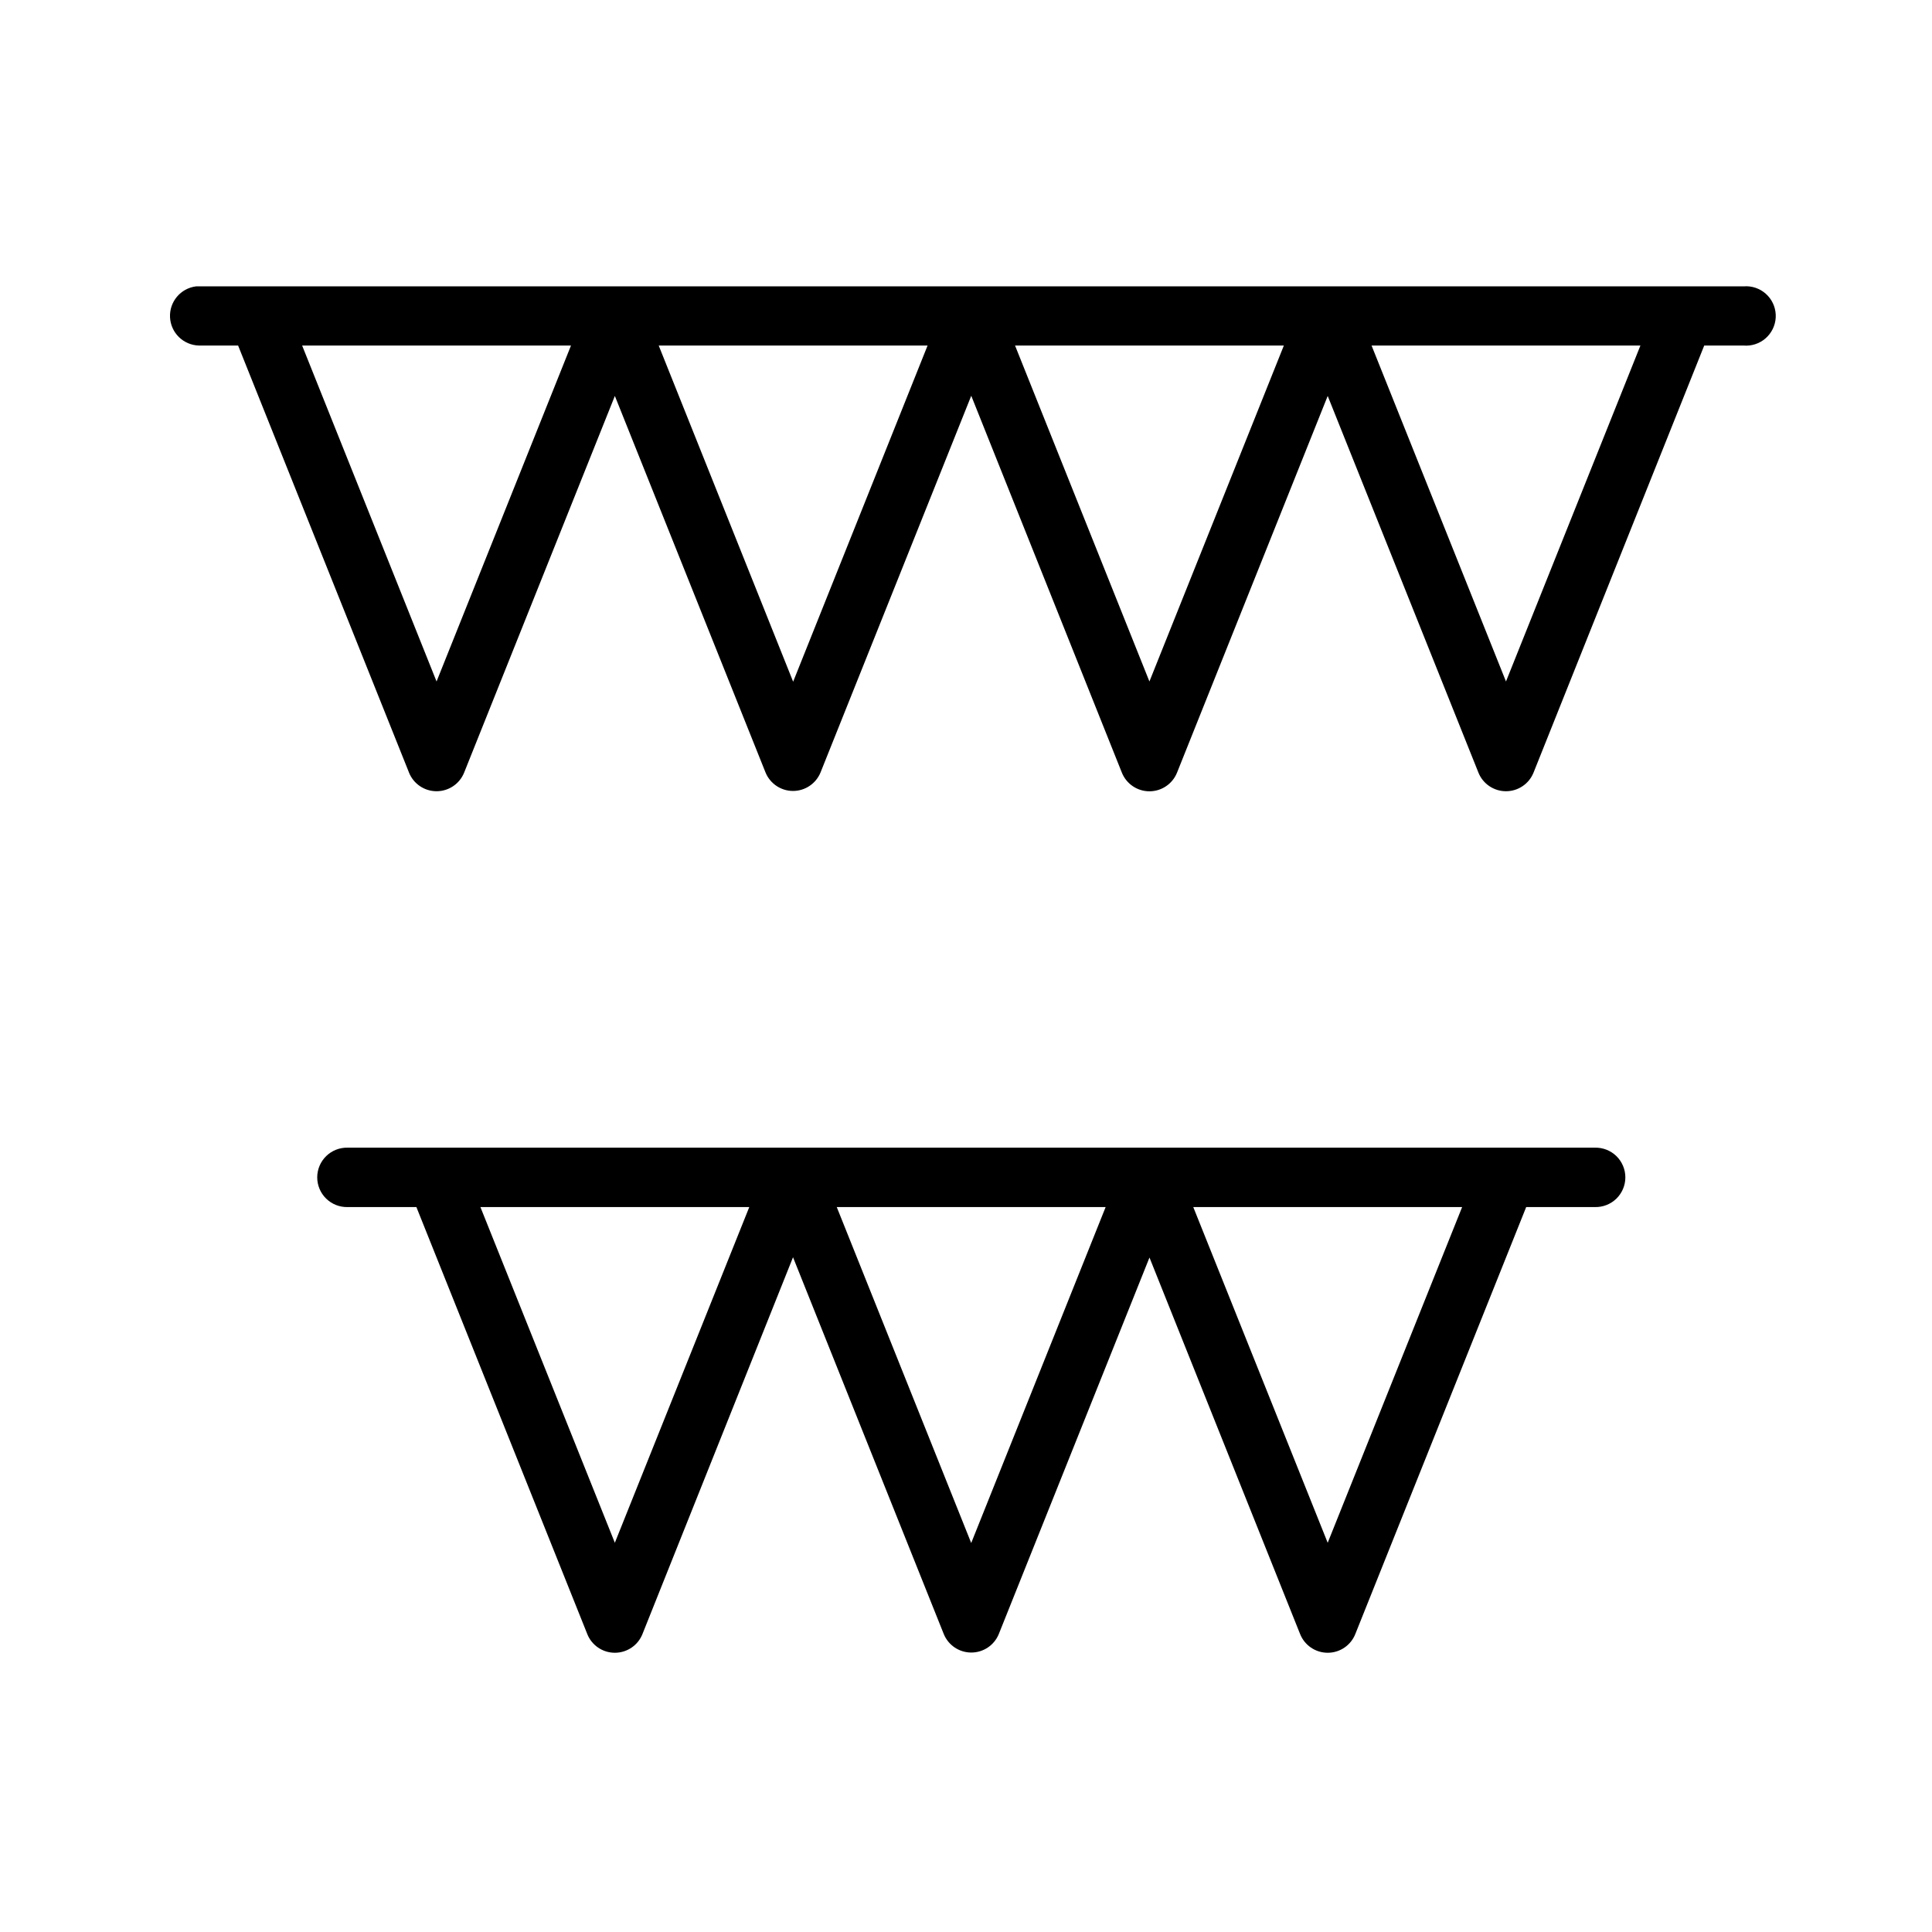 <?xml version="1.0" encoding="UTF-8"?>
<!-- Uploaded to: ICON Repo, www.iconrepo.com, Generator: ICON Repo Mixer Tools -->
<svg fill="#000000" width="800px" height="800px" version="1.1" viewBox="144 144 512 512" xmlns="http://www.w3.org/2000/svg">
 <path d="m606.91 219.86c-0.293-0.008-0.582 0.004-0.875 0.031h-409.33c-0.254-0.012-0.504-0.012-0.754 0-4.086 0.508-7.09 4.078-6.894 8.188 0.199 4.113 3.531 7.379 7.648 7.492h10.395l45.281 113.14-0.004 0.004c1.188 3 4.09 4.969 7.316 4.969 3.231 0 6.129-1.969 7.32-4.969l39.93-99.785 39.93 99.785c1.207 2.957 4.09 4.894 7.285 4.894 3.199 0 6.078-1.938 7.289-4.894l39.945-99.832 39.898 99.832c1.184 3.008 4.09 4.988 7.324 4.988s6.141-1.98 7.328-4.988l39.914-99.785 39.93 99.785h-0.004c1.191 3 4.094 4.969 7.32 4.969 3.227 0 6.129-1.969 7.316-4.969l45.219-113.14h10.395v-0.004c2.125 0.188 4.231-0.496 5.844-1.891 1.609-1.395 2.586-3.383 2.707-5.512 0.117-2.129-0.633-4.215-2.078-5.781-1.445-1.562-3.465-2.477-5.598-2.527zm-382.84 15.715h71.246l-35.625 89.023zm94.496 0h71.25l-35.625 89.082zm94.434 0h71.234l-35.625 89.023zm94.48 0h71.246l-35.625 89.023zm-271.37 212.57h0.004c-2.121-0.047-4.168 0.762-5.68 2.242-1.516 1.484-2.367 3.512-2.367 5.629s0.852 4.148 2.367 5.629c1.512 1.48 3.559 2.289 5.68 2.242h18.234l45.281 113.14-0.004 0.004c1.191 3 4.09 4.969 7.32 4.969 3.227 0 6.129-1.969 7.316-4.969l39.898-99.844 39.945 99.844c1.203 2.969 4.09 4.91 7.297 4.91 3.203 0 6.09-1.941 7.293-4.91l39.93-99.77 39.914 99.77c1.191 3 4.09 4.969 7.32 4.969 3.227 0 6.129-1.969 7.316-4.969l45.281-113.14h18.234v-0.004c2.117 0.047 4.164-0.762 5.68-2.242 1.512-1.48 2.367-3.512 2.367-5.629s-0.855-4.144-2.367-5.629c-1.516-1.48-3.562-2.289-5.68-2.242zm35.207 15.746h71.246l-35.625 88.961zm94.434 0 71.254-0.004-35.625 89.023zm94.48 0h71.246l-35.625 88.961z"/>
</svg>